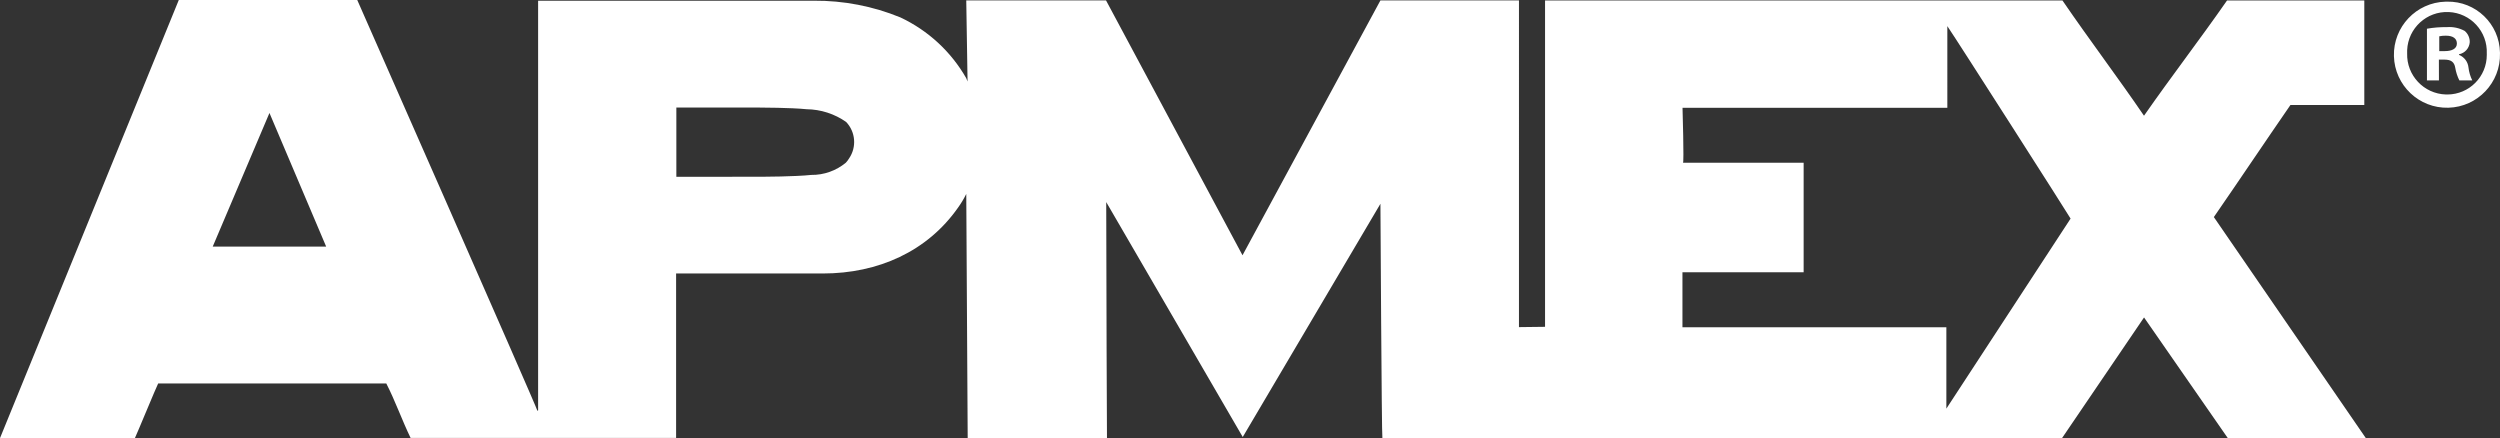 <?xml version="1.0" encoding="utf-8"?>
<!-- Generator: Adobe Illustrator 23.0.1, SVG Export Plug-In . SVG Version: 6.00 Build 0)  -->
<svg version="1.1" id="Layer_1" xmlns="http://www.w3.org/2000/svg" xmlns:xlink="http://www.w3.org/1999/xlink" x="0px" y="0px"
	 viewBox="0 0 171.176 30" style="enable-background:new 0 0 171.176 30;" xml:space="preserve">
<rect x="0" y="0" width="171.176" height="30" fill="#333333" stroke="none"/>
<style type="text/css">
	.st0{fill:#FFFFFF;}
</style>
<g transform="translate(-.169)">
	<path class="st0" d="M151.752,14.863c1.748-2.528,3.496-5.142,5.244-7.673h5.058v-7.16h-9.397
		c-1.896,2.721-3.791,5.173-5.687,7.894c-1.861-2.721-3.723-5.173-5.585-7.894h-35.426v22.347l-1.786,0.021V0.029h-9.486
		l-9.443,17.45L75.9,0.029h-9.571l0.089,5.553c-0.025-0.077-0.055-0.152-0.089-0.226c-1.039-1.819-2.615-3.273-4.511-4.164
		c-1.878-0.769-3.891-1.158-5.921-1.143c-6.127-0.006-18.883,0-18.883,0v28.055l-0.051,0.019C36.963,27.965,24.63,0,24.63,0H12.411
		c0,0-12.077,29.605-12.242,29.998h9.236c0.126-0.252,1.481-3.537,1.594-3.742h15.619c0.609,1.183,1.059,2.476,1.665,3.73h18.179
		v-11.26h0.47h9.571c3.799,0,7.161-1.511,9.264-4.511c0.214-0.296,0.401-0.609,0.563-0.936c0,0.143,0.097,16.713,0.097,16.713h9.537
		c0,0-0.051-10.761-0.051-16.155l9.347,16.085l9.428-15.969c0,0,0.084,15.982,0.134,16.047h46.534l5.617-8.264l5.732,8.258h9.451
		L151.752,14.863z M14.734,16.885l3.885-9.15l3.883,9.15C22.502,16.885,14.734,16.885,14.734,16.885z M58.307,10.845
		c-0.063,0.105-0.137,0.203-0.22,0.293c-0.666,0.552-1.506,0.85-2.371,0.839c-1.111,0.119-3.342,0.125-3.342,0.125l-5.895,0.004
		V7.365h5.718c0,0,2.143,0.004,3.204,0.114c0.969,0.012,1.911,0.316,2.703,0.871C58.751,9.03,58.836,10.069,58.307,10.845z
		 M133.437,27.979v-5.571h-18.07v-3.766h8.298v-7.499h-8.262c0.082,0.05-0.031-3.762-0.031-3.762h18.132V1.789
		c0.599,0.87,8.399,13.075,8.439,13.178L133.437,27.979z"/>
	<path class="st0" d="M171.344,3.647c0.054,2.006-1.528,3.675-3.533,3.729c-2.006,0.054-3.675-1.528-3.729-3.533
		c-0.054-2.006,1.528-3.675,3.533-3.729c0.036-0.001,0.072-0.001,0.108-0.001c1.961-0.039,3.583,1.521,3.62,3.482
		C171.344,3.612,171.344,3.629,171.344,3.647z M164.987,3.647c-0.047,1.511,1.141,2.775,2.652,2.822
		c0.036,0.001,0.071,0.001,0.106,0.001c1.495-0.006,2.701-1.222,2.696-2.717c0-0.029-0.001-0.057-0.001-0.085
		c0.065-1.506-1.102-2.779-2.608-2.844s-2.779,1.102-2.844,2.608C164.985,3.503,164.984,3.575,164.987,3.647z M167.164,5.504h-0.821
		V1.966c0.448-0.079,0.902-0.115,1.357-0.108c0.426-0.035,0.853,0.055,1.228,0.259c0.227,0.193,0.354,0.478,0.345,0.776
		c-0.031,0.408-0.331,0.745-0.732,0.822v0.044c0.359,0.145,0.608,0.477,0.646,0.862c0.035,0.307,0.123,0.606,0.259,0.884h-0.884
		c-0.136-0.272-0.23-0.562-0.28-0.862c-0.064-0.388-0.28-0.561-0.733-0.561h-0.388L167.164,5.504z M167.186,3.499h0.388
		c0.453,0,0.819-0.151,0.819-0.517c0-0.324-0.237-0.539-0.754-0.539c-0.152-0.003-0.304,0.011-0.453,0.043V3.499z"/>
</g>
</svg>
